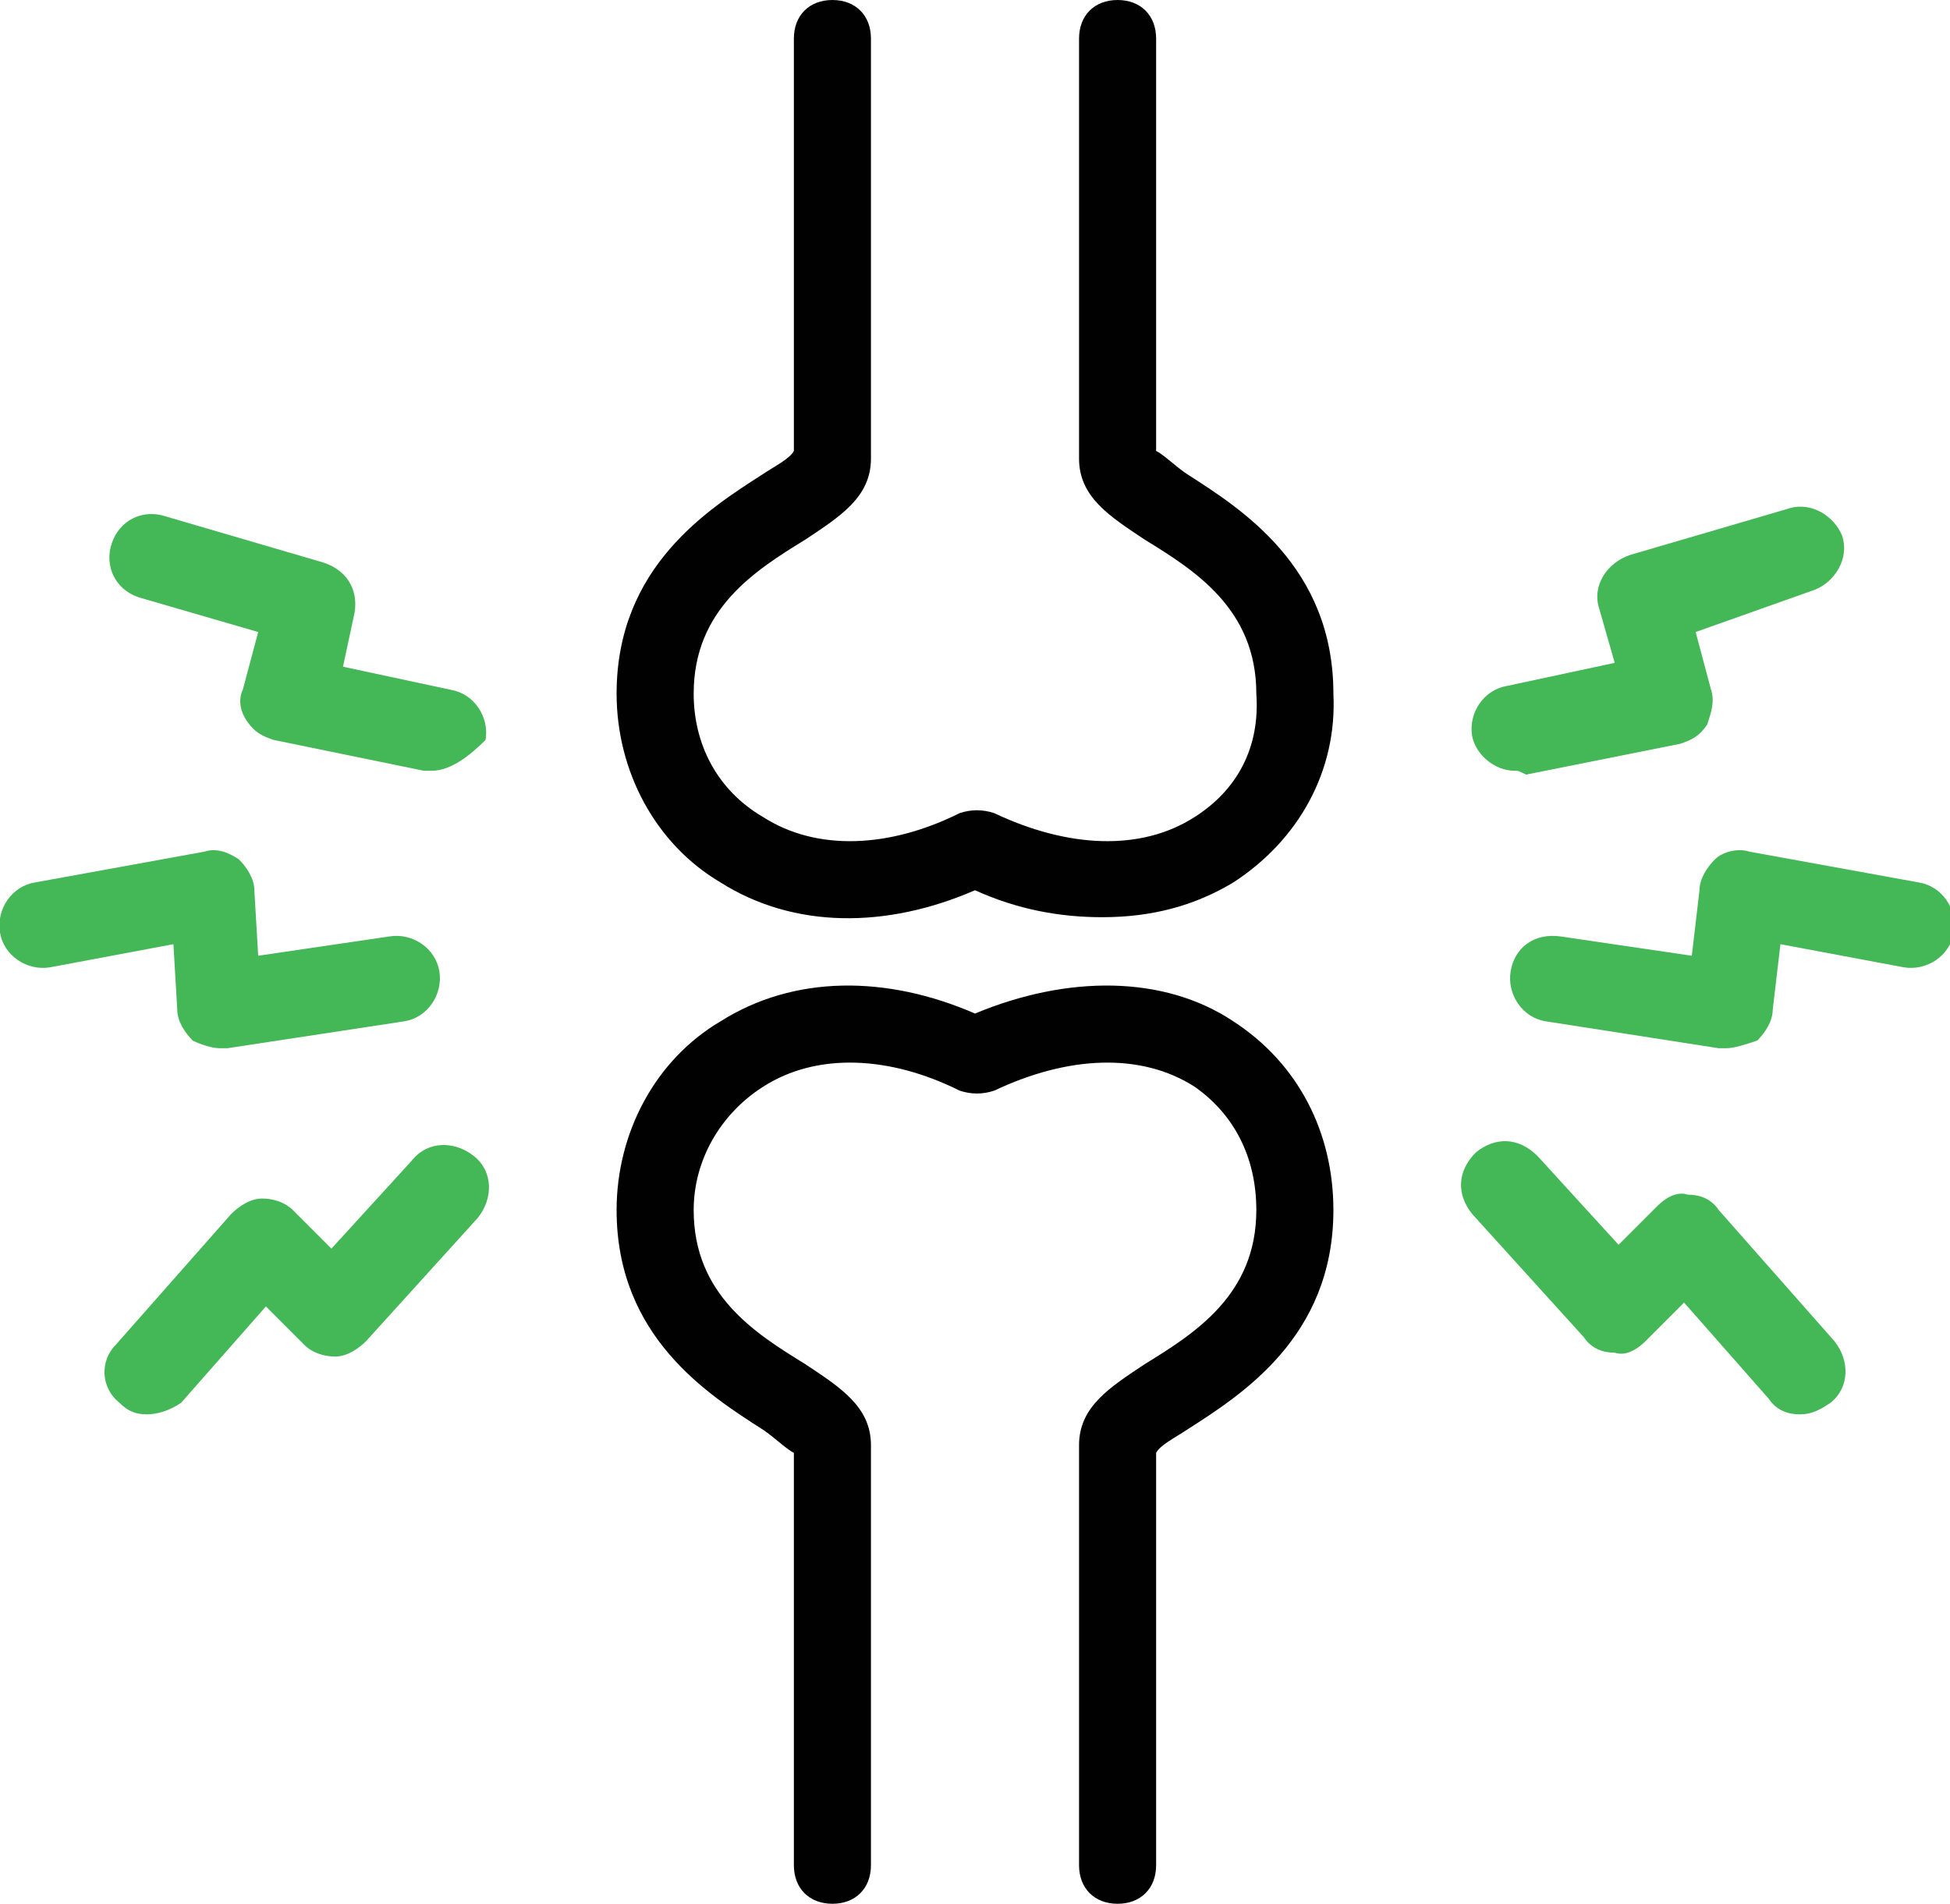 <svg enable-background="new 0 0 50.6 49.4" viewBox="0 0 50.6 49.4" xmlns="http://www.w3.org/2000/svg"><path d="m28.6 23.8c-1.1 0-2.2-.2-3.3-.7-2.3 1-4.7 1-6.6-.2-1.7-1-2.7-2.9-2.7-4.9 0-3.3 2.4-4.8 3.8-5.7.3-.2.7-.4.8-.6v-10.7c0-.6.4-1 1-1s1 .4 1 1v10.9c0 1-.8 1.5-1.7 2.1-1.3.8-2.9 1.8-2.9 4 0 1.3.6 2.5 1.8 3.2 1.4.9 3.3.8 5.1-.1.3-.1.6-.1.9 0 1.9.9 3.8 1 5.2.1 1.1-.7 1.7-1.8 1.6-3.2 0-2.2-1.6-3.2-2.9-4-.9-.6-1.7-1.1-1.7-2.1v-10.9c0-.6.4-1 1-1s1 .4 1 1v10.7c.2.1.5.4.8.6 1.4.9 3.8 2.4 3.8 5.7.1 2-.9 3.8-2.6 4.9-1 .6-2.1.9-3.4.9z" fill="#010101"/><path d="m29 49.4c-.6 0-1-.4-1-1v-10.9c0-1 .8-1.5 1.7-2.1 1.3-.8 2.9-1.8 2.9-4 0-1.4-.6-2.5-1.6-3.2-1.4-.9-3.3-.8-5.2.1-.3.1-.6.1-.9 0-1.8-.9-3.7-1-5.1-.1-1.1.7-1.8 1.9-1.8 3.2 0 2.2 1.6 3.2 2.9 4 .9.6 1.7 1.1 1.7 2.1v10.9c0 .6-.4 1-1 1s-1-.4-1-1v-10.7c-.2-.1-.5-.4-.8-.6-1.4-.9-3.8-2.4-3.8-5.7 0-2 1-3.9 2.7-4.9 1.9-1.2 4.3-1.2 6.6-.2 2.4-1 4.9-1 6.7.2 1.7 1.1 2.6 2.9 2.6 4.9 0 3.3-2.4 4.8-3.8 5.7-.3.2-.7.4-.8.6v10.7c0 .6-.4 1-1 1z" fill="#010101"/><g fill="#44b756"><path d="m39.3 20c-.5 0-1-.4-1.1-.9-.1-.6.3-1.2.9-1.3l2.8-.6-.4-1.4c-.2-.6.2-1.2.8-1.4l4.1-1.2c.6-.2 1.2.2 1.4.7.2.6-.2 1.2-.7 1.4l-3.1 1.1.4 1.5c.1.3 0 .6-.1.9-.2.3-.4.4-.7.5l-4 .8c-.2-.1-.2-.1-.3-.1z"/><path d="m44.8 27.2c-.1 0-.1 0-.2 0l-4.5-.7c-.6-.1-1-.7-.9-1.3s.6-1 1.3-.9l3.4.5.2-1.7c0-.3.2-.6.4-.8s.6-.3.9-.2l4.4.8c.6.1 1 .7.9 1.3s-.7 1-1.3.9l-3.2-.6-.2 1.7c0 .3-.2.6-.4.8-.3.1-.6.2-.8.2z"/><path d="m46.7 36.7c-.3 0-.6-.1-.8-.4l-2.2-2.5-1 1c-.2.2-.5.4-.8.3-.3 0-.6-.1-.8-.4l-2.9-3.2c-.4-.5-.4-1.1.1-1.6.5-.4 1.1-.4 1.6.1l2.1 2.3 1-1c.2-.2.5-.4.8-.3.3 0 .6.1.8.4l3 3.4c.4.5.4 1.2-.1 1.6-.3.2-.5.3-.8.3z"/><path d="m11.2 20c-.1 0-.1 0-.2 0l-3.9-.8c-.3-.1-.5-.2-.7-.5s-.2-.6-.1-.8l.4-1.5-3.1-.9c-.6-.2-.9-.8-.7-1.4s.8-.9 1.4-.7l4.1 1.2c.6.2.9.7.8 1.3l-.3 1.4 2.8.6c.6.1 1 .7.9 1.3-.4.4-.9.8-1.4.8z"/><path d="m5.7 27.2c-.2 0-.5-.1-.7-.2-.2-.2-.4-.5-.4-.8l-.1-1.7-3.2.6c-.6.1-1.2-.3-1.3-.9-.1-.6.3-1.2.9-1.3l4.4-.8c.3-.1.6 0 .9.2.2.2.4.5.4.8l.1 1.7 3.4-.5c.6-.1 1.2.3 1.3.9s-.3 1.2-.9 1.3l-4.6.7c-.1 0-.1 0-.2 0z"/><path d="m3.8 36.7c-.3 0-.5-.1-.7-.3-.5-.4-.5-1.1-.1-1.5l3-3.4c.2-.2.5-.4.8-.4s.6.1.8.3l1 1 2.1-2.3c.4-.5 1.1-.5 1.6-.1s.5 1.1.1 1.6l-2.9 3.2c-.2.2-.5.4-.8.4s-.6-.1-.8-.3l-1-1-2.2 2.5c-.3.2-.6.3-.9.3z"/></g></svg>